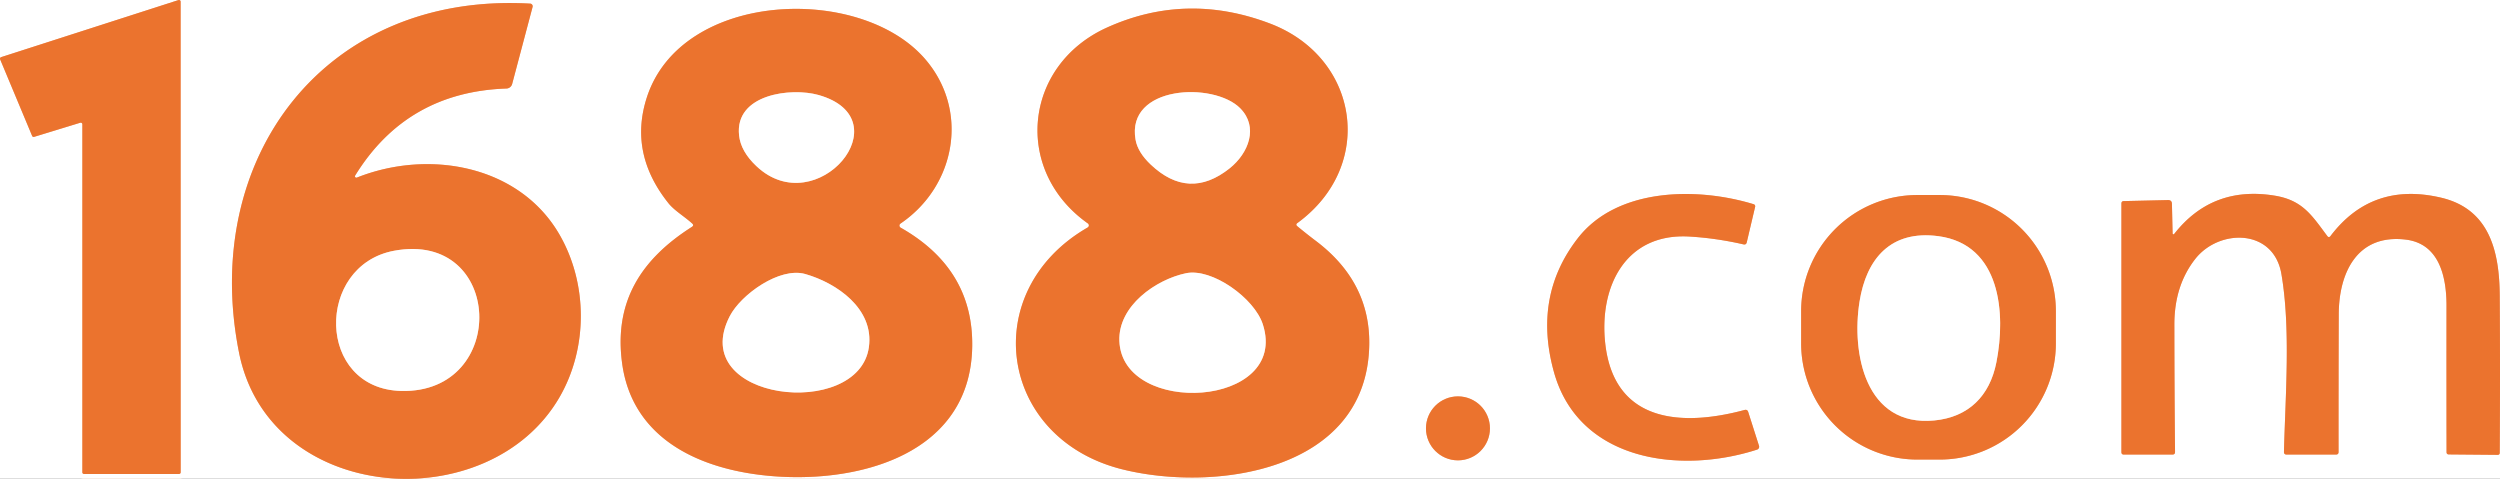 <svg xmlns="http://www.w3.org/2000/svg" width="515.25" height="98.682"><rect width="100%" height="100%" fill="#333333" stroke="none"/><g fill="none" stroke="#f5b997" stroke-width="2"><path d="M6.625 28.015a.34.34 0 0 0 .41.19l9.5-2.91a.34.34 0 0 1 .44.33v71.72a.34.34 0 0 0 .34.34h19.58a.34.34 0 0 0 .34-.34l-.01-97a.34.34 0 0 0-.44-.33L.235 11.775a.34.34 0 0 0-.21.45l6.6 15.79m66.92 8.59a.29.29 0 0 1-.35-.42q10.62-17.24 31.18-17.94a1.26 1.26 0 0 0 1.18-.94l4.21-15.87a.54.55 9.2 0 0-.49-.69c-42.29-2.42-68.02 31.78-60.01 71.93 6.24 31.32 51.53 34.32 66.06 9.17 5.92-10.23 5.81-23.61-.14-33.71-8.31-14.1-26.85-17.42-41.64-11.53m69.05 10.16c-10.43 6.64-16.14 15.4-14.36 28.22 1.97 14.17 13.72 20.72 26.98 22.69 18.51 2.75 44.81-2.48 45.16-26.28q.23-15.98-14.74-24.47a.5.5 0 0 1-.04-.85c11.44-7.76 14.28-23.45 4.92-34.08-13.5-15.32-50.09-13.87-57.2 8.08q-3.74 11.54 4.45 21.8c1.21 1.52 3.35 2.77 4.89 4.18q.43.39-.06.71m81.61-.72a.5.5 0 0 1-.04.84c-22.69 13.08-18.43 43.39 7.05 49.82 18.9 4.76 50.65.62 50.99-25.77q.16-12.83-10.96-21.25-1.95-1.47-3.87-3.06-.41-.35.02-.66c16.18-11.8 12.71-34.1-5.58-41.09q-17.28-6.59-33.66.8c-17.19 7.77-19.41 29.45-3.95 40.37m100.96 3.08q-9.25 11.94-4.89 27.58c5.14 18.43 26.14 21.04 41.86 15.96a.62.62 0 0 0 .4-.77l-2.23-6.99q-.18-.56-.75-.41c-12.78 3.44-26.91 2.76-28.72-13.76-1.27-11.58 4.12-22.78 17.4-21.98q5.58.34 11.09 1.61.55.13.68-.42l1.73-7.33a.45.44 15 0 0-.31-.53c-11.71-3.57-28.17-3.41-36.26 7.04m98.55 15.02a23.95 23.95 0 0 0-23.95-23.95h-4.6a23.95 23.95 0 0 0-23.95 23.95v6.62a23.95 23.95 0 0 0 23.95 23.95h4.6a23.95 23.95 0 0 0 23.95-23.95v-6.62m24.06-16.03-.14-6.1q-.02-.8-.82-.78l-9.1.21q-.49.01-.49.5v51.24q0 .5.5.5h10q.56 0 .55-.55-.13-13.14-.14-26.26 0-8.02 4.29-13.49c4.92-6.28 16.15-6.33 17.77 3.07 1.94 11.31.82 25.07.53 36.65q-.02.58.56.58h10.15q.54 0 .54-.54-.01-14.23.04-28.43c.04-8.5 3.79-16.51 13.76-15.34 6.87.8 8.46 7.49 8.45 13.66q-.02 15.05.01 30.14 0 .48.48.48l10.03.09q.44.01.45-.43.11-16.19 0-32.38c-.06-9.01-2.05-17.81-12.03-20.18q-14.29-3.38-22.84 7.88-.34.45-.68 0c-3.19-4.28-5.09-7.39-10.88-8.32q-12.85-2.07-20.67 7.91a.18.18 0 0 1-.32-.11m-140.7 40.17a6.59 6.59 0 0 0-6.59-6.59 6.59 6.59 0 0 0-6.59 6.59 6.59 6.59 0 0 0 6.59 6.59 6.59 6.59 0 0 0 6.59-6.59" vector-effect="non-scaling-stroke"/><path d="M82.715 80.575c22.21.51 21.11-33.12-1.51-28.89-16.25 3.04-16.06 28.48 1.51 28.89m85.97-61c-5.61-1.58-17.28-.2-16.36 8.32q.35 3.33 3.62 6.39c12.38 11.6 30.35-9.74 12.74-14.71m10.39 51.98c1.12-7.94-6.66-13.24-13.12-15.08-5.28-1.5-13.27 4.24-15.56 8.71-9 17.48 26.56 21.47 28.68 6.37m76.53-49.24c-5.44-5.5-23.58-4.75-21.56 6.51q.46 2.55 3.07 5.04 7.9 7.53 16.32.82c3.89-3.1 6.01-8.49 2.17-12.37m-11.18 34c-6.19 1.3-14.02 6.73-13.72 14 .64 15.64 35.06 13.71 29.57-3.45-1.73-5.42-10.51-11.68-15.85-10.55m155.07-7.64c-9.77-1.3-14.84 4.59-16.25 13.53-1.68 10.57 1.19 25.82 15.41 24.45 7.07-.68 11.44-5.05 12.8-11.99 1.98-10.04.92-24.27-11.96-25.99" vector-effect="non-scaling-stroke"/></g><path fill="#fff" d="M-39.275-123.565h600v341h-600zm45.9 151.58a.34.34 0 0 0 .41.19l9.5-2.91a.34.34 0 0 1 .44.33v71.72a.34.34 0 0 0 .34.34h19.58a.34.34 0 0 0 .34-.34l-.01-97a.34.34 0 0 0-.44-.33L.235 11.775a.34.34 0 0 0-.21.45zm66.92 8.59a.29.29 0 0 1-.35-.42q10.62-17.24 31.18-17.94a1.26 1.26 0 0 0 1.18-.94l4.21-15.87a.54.55 9.2 0 0-.49-.69c-42.29-2.42-68.02 31.78-60.01 71.93 6.24 31.32 51.53 34.32 66.06 9.17 5.92-10.23 5.81-23.61-.14-33.71-8.31-14.1-26.85-17.42-41.64-11.53zm69.05 10.16c-10.43 6.64-16.14 15.4-14.36 28.22 1.97 14.17 13.72 20.72 26.98 22.69 18.51 2.75 44.81-2.48 45.16-26.28q.23-15.98-14.74-24.47a.5.5 0 0 1-.04-.85c11.44-7.76 14.28-23.45 4.92-34.08-13.5-15.32-50.09-13.87-57.2 8.08q-3.74 11.54 4.45 21.8c1.21 1.52 3.35 2.77 4.89 4.18q.43.39-.06.71zm81.61-.72a.5.5 0 0 1-.04.84c-22.69 13.08-18.43 43.39 7.05 49.82 18.9 4.76 50.65.62 50.99-25.77q.16-12.83-10.96-21.25-1.95-1.47-3.87-3.06-.41-.35.02-.66c16.18-11.8 12.71-34.1-5.58-41.09q-17.28-6.59-33.66.8c-17.19 7.77-19.41 29.45-3.95 40.37zm100.96 3.08q-9.25 11.94-4.89 27.58c5.14 18.43 26.14 21.04 41.86 15.96a.62.62 0 0 0 .4-.77l-2.23-6.99q-.18-.56-.75-.41c-12.78 3.44-26.91 2.76-28.72-13.76-1.27-11.58 4.12-22.78 17.4-21.98q5.58.34 11.09 1.61.55.13.68-.42l1.73-7.33a.45.44 15 0 0-.31-.53c-11.71-3.57-28.17-3.41-36.26 7.04zm98.55 15.02a23.95 23.95 0 0 0-23.95-23.95h-4.6a23.95 23.95 0 0 0-23.95 23.95v6.62a23.95 23.95 0 0 0 23.95 23.95h4.6a23.95 23.95 0 0 0 23.95-23.95zm24.06-16.03-.14-6.1q-.02-.8-.82-.78l-9.1.21q-.49.01-.49.5v51.24q0 .5.5.5h10q.56 0 .55-.55-.13-13.14-.14-26.26 0-8.02 4.29-13.49c4.92-6.28 16.15-6.33 17.77 3.07 1.94 11.31.82 25.07.53 36.65q-.02.58.56.58h10.15q.54 0 .54-.54-.01-14.23.04-28.43c.04-8.5 3.79-16.51 13.76-15.34 6.87.8 8.46 7.49 8.45 13.66q-.02 15.05.01 30.14 0 .48.48.48l10.03.09q.44.01.45-.43.11-16.19 0-32.38c-.06-9.01-2.05-17.81-12.03-20.18q-14.29-3.38-22.84 7.88-.34.45-.68 0c-3.19-4.28-5.09-7.39-10.88-8.32q-12.85-2.07-20.67 7.91a.18.18 0 0 1-.32-.11zm-140.7 40.17a6.59 6.59 0 0 0-6.59-6.59 6.59 6.59 0 0 0-6.59 6.59 6.59 6.59 0 0 0 6.59 6.59 6.59 6.59 0 0 0 6.59-6.59z"/><path fill="#eb732e" d="m6.625 28.015-6.6-15.79a.34.34 0 0 1 .21-.45L36.785.015a.34.34 0 0 1 .44.33l.01 97a.34.34 0 0 1-.34.34h-19.58a.34.34 0 0 1-.34-.34v-71.72a.34.34 0 0 0-.44-.33l-9.5 2.91a.34.34 0 0 1-.41-.19zm66.92 8.59c14.79-5.89 33.33-2.57 41.64 11.53 5.95 10.1 6.06 23.48.14 33.71-14.53 25.15-59.82 22.15-66.06-9.17-8.01-40.15 17.72-74.35 60.01-71.93a.54.55 9.2 0 1 .49.69l-4.21 15.87a1.26 1.26 0 0 1-1.18.94q-20.56.7-31.18 17.94a.29.29 0 0 0 .35.42zm9.17 43.97c22.21.51 21.11-33.12-1.51-28.89-16.25 3.04-16.06 28.48 1.51 28.89zm59.94-34.52c-1.54-1.41-3.68-2.66-4.89-4.18q-8.19-10.26-4.45-21.8c7.11-21.95 43.7-23.4 57.2-8.08 9.36 10.63 6.52 26.32-4.92 34.08a.5.5 0 0 0 .04.85q14.97 8.49 14.74 24.47c-.35 23.8-26.65 29.03-45.16 26.28-13.26-1.97-25.01-8.52-26.98-22.69-1.78-12.82 3.93-21.58 14.36-28.22q.49-.32.06-.71zm26.03-26.48c-5.61-1.58-17.28-.2-16.36 8.32q.35 3.33 3.62 6.39c12.38 11.6 30.35-9.74 12.74-14.71zm10.39 51.98c1.12-7.94-6.66-13.24-13.12-15.08-5.28-1.5-13.27 4.24-15.56 8.71-9 17.48 26.56 21.47 28.68 6.37zm45.13-25.51c-15.46-10.92-13.24-32.6 3.95-40.37q16.38-7.39 33.66-.8c18.29 6.99 21.76 29.29 5.58 41.09q-.43.31-.02.66 1.92 1.59 3.87 3.06 11.12 8.42 10.96 21.25c-.34 26.39-32.09 30.53-50.99 25.77-25.48-6.43-29.74-36.74-7.05-49.82a.5.5 0 0 0 .04-.84zm31.4-23.73c-5.44-5.5-23.58-4.75-21.56 6.51q.46 2.55 3.07 5.04 7.9 7.53 16.32.82c3.89-3.1 6.01-8.49 2.17-12.37zm-11.18 34c-6.19 1.3-14.02 6.73-13.72 14 .64 15.64 35.06 13.71 29.57-3.45-1.73-5.42-10.51-11.68-15.85-10.55z"/><path fill="#fff" d="M168.685 19.575c17.61 4.97-.36 26.31-12.74 14.71q-3.27-3.06-3.62-6.39c-.92-8.52 10.75-9.9 16.36-8.32zm65.36 9.25c-2.02-11.26 16.12-12.01 21.56-6.51 3.84 3.88 1.72 9.27-2.17 12.37q-8.42 6.71-16.32-.82-2.61-2.49-3.07-5.04z"/><path fill="#eb732e" d="M325.165 49.125c8.09-10.45 24.55-10.61 36.26-7.04a.45.44 15 0 1 .31.53l-1.73 7.33q-.13.55-.68.42-5.51-1.27-11.09-1.61c-13.28-.8-18.67 10.4-17.4 21.98 1.81 16.52 15.94 17.2 28.72 13.76q.57-.15.75.41l2.23 6.99a.62.62 0 0 1-.4.77c-15.72 5.08-36.72 2.47-41.86-15.96q-4.36-15.64 4.89-27.58zm98.55 21.64a23.95 23.95 0 0 1-23.95 23.95h-4.6a23.95 23.95 0 0 1-23.95-23.95v-6.62a23.95 23.95 0 0 1 23.95-23.95h4.6a23.95 23.95 0 0 1 23.95 23.95zm-24.22-22.09c-9.77-1.3-14.84 4.59-16.25 13.53-1.68 10.57 1.19 25.82 15.41 24.45 7.07-.68 11.44-5.05 12.8-11.99 1.98-10.04.92-24.27-11.96-25.99zm48.28-.56a.18.18 0 0 0 .32.11q7.82-9.98 20.67-7.91c5.79.93 7.69 4.04 10.88 8.32q.34.45.68 0 8.55-11.26 22.84-7.88c9.98 2.37 11.97 11.17 12.03 20.18q.11 16.19 0 32.38-.01.44-.45.43l-10.03-.09q-.48 0-.48-.48-.03-15.09-.01-30.14c.01-6.17-1.58-12.86-8.45-13.66-9.97-1.17-13.72 6.84-13.76 15.34q-.05 14.2-.04 28.43 0 .54-.54.54h-10.15q-.58 0-.56-.58c.29-11.58 1.41-25.34-.53-36.65-1.62-9.4-12.85-9.35-17.77-3.07q-4.29 5.47-4.29 13.49.01 13.12.14 26.26.01.55-.55.55h-10q-.5 0-.5-.5v-51.24q0-.49.49-.5l9.1-.21q.8-.02.82.78z"/><path fill="#fff" d="M383.245 62.205c1.41-8.94 6.48-14.83 16.25-13.53 12.88 1.72 13.94 15.95 11.96 25.99-1.36 6.94-5.73 11.31-12.8 11.99-14.22 1.37-17.09-13.88-15.41-24.45zm-302.04-10.52c22.62-4.23 23.72 29.4 1.51 28.89-17.57-.41-17.76-25.85-1.51-28.89zm84.75 4.79c6.46 1.84 14.24 7.14 13.12 15.08-2.12 15.1-37.68 11.11-28.68-6.37 2.29-4.47 10.28-10.21 15.56-8.71zm64.75 13.84c-.3-7.27 7.53-12.7 13.72-14 5.34-1.13 14.12 5.13 15.85 10.55 5.49 17.16-28.93 19.09-29.57 3.45z"/><circle cx="300.485" cy="88.285" r="6.59" fill="#eb732e"/></svg>